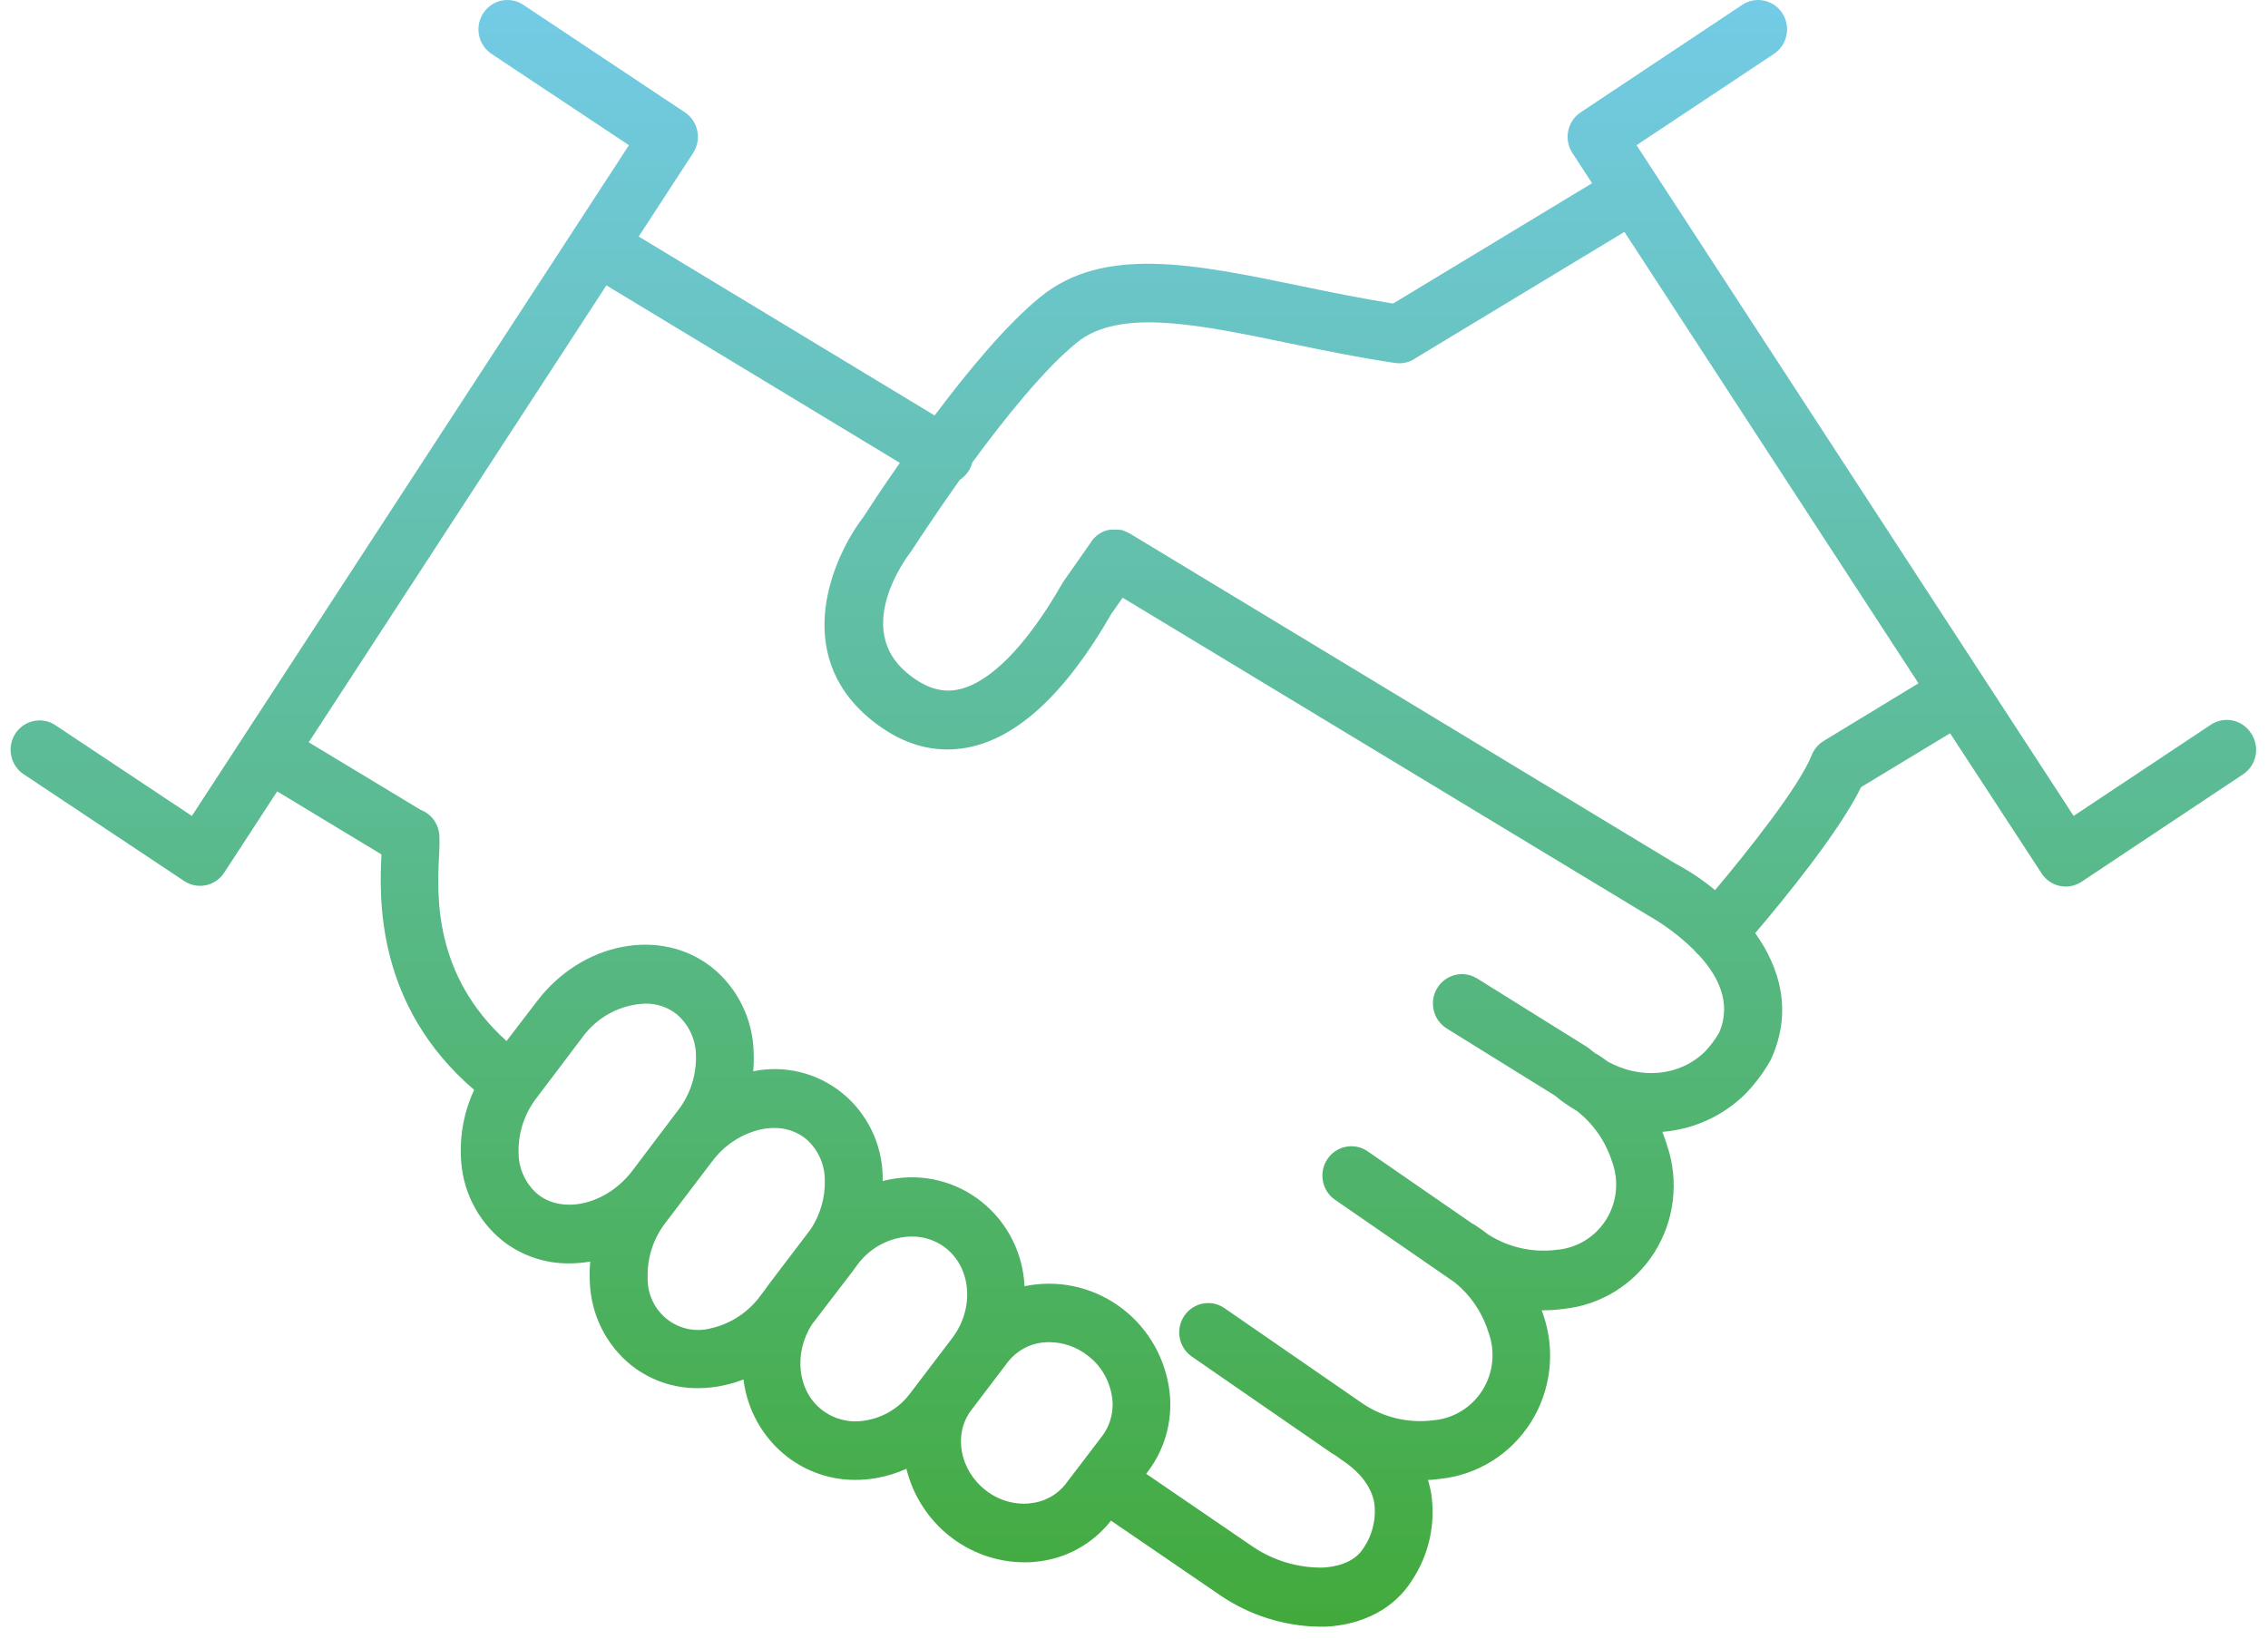 <svg width="101" height="73" viewBox="0 0 101 73" fill="none" xmlns="http://www.w3.org/2000/svg">
<path d="M100.241 32.653C99.849 32.051 99.05 31.884 98.455 32.279L92.344 36.342L72.88 6.466L78.991 2.405V2.405C79.281 2.216 79.484 1.919 79.555 1.576C79.627 1.235 79.561 0.879 79.371 0.588C79.181 0.296 78.885 0.093 78.547 0.026C78.209 -0.043 77.858 0.028 77.572 0.224L70.391 5.004C69.796 5.4 69.631 6.209 70.022 6.812L70.899 8.161L62.036 13.521C60.622 13.292 59.23 13.01 57.881 12.73C53.201 11.763 49.162 10.925 46.338 13.22C44.828 14.444 43.086 16.55 41.622 18.505L28.444 10.535L30.868 6.812H30.867C31.259 6.209 31.094 5.4 30.499 5.004L23.318 0.224C23.032 0.028 22.681 -0.043 22.343 0.026C22.005 0.094 21.708 0.297 21.519 0.588C21.329 0.879 21.262 1.235 21.334 1.577C21.405 1.919 21.608 2.217 21.898 2.406L28.009 6.467L8.545 36.343L2.435 32.28V32.279C1.841 31.912 1.066 32.088 0.684 32.676C0.302 33.265 0.449 34.054 1.018 34.461L8.201 39.241C8.486 39.431 8.835 39.499 9.169 39.429C9.504 39.359 9.798 39.157 9.985 38.867L12.344 35.249L16.987 38.056C16.892 39.995 16.724 44.777 21.115 48.544C20.684 49.464 20.482 50.476 20.524 51.493C20.562 52.976 21.251 54.365 22.403 55.282C23.247 55.934 24.283 56.282 25.345 56.273C25.66 56.273 25.975 56.245 26.284 56.191C26.258 56.475 26.25 56.762 26.264 57.047C26.3 58.53 26.988 59.919 28.14 60.833C28.984 61.489 30.02 61.839 31.082 61.83C31.471 61.829 31.858 61.788 32.237 61.704C32.533 61.64 32.825 61.553 33.108 61.443C33.275 62.797 33.966 64.03 35.032 64.867C35.911 65.553 36.991 65.922 38.101 65.916C38.405 65.916 38.707 65.889 39.006 65.838C39.474 65.758 39.931 65.617 40.364 65.421C40.657 66.605 41.328 67.656 42.276 68.41C43.222 69.164 44.39 69.578 45.595 69.587C45.762 69.587 45.929 69.587 46.097 69.564C47.425 69.451 48.648 68.788 49.476 67.731L54.407 71.102C55.692 71.957 57.189 72.426 58.726 72.454H59.032C60.707 72.374 62.112 71.624 62.879 70.392C63.639 69.249 63.945 67.857 63.732 66.496C63.697 66.3 63.649 66.107 63.59 65.918C63.771 65.918 63.952 65.893 64.131 65.87C65.785 65.701 67.273 64.775 68.171 63.357C69.067 61.938 69.276 60.183 68.736 58.59C68.711 58.51 68.684 58.43 68.657 58.361H68.731C69.034 58.362 69.337 58.341 69.637 58.299C71.291 58.129 72.778 57.203 73.674 55.786C74.571 54.368 74.779 52.613 74.241 51.021C74.179 50.815 74.108 50.613 74.028 50.414H74.028C75.408 50.307 76.709 49.718 77.705 48.746C78.145 48.296 78.525 47.791 78.837 47.242L78.885 47.144C79.838 45.022 79.255 43.093 78.165 41.562C79.439 40.063 81.924 37.027 82.877 35.06L86.843 32.661L90.917 38.899H90.916C91.104 39.188 91.396 39.391 91.731 39.461C92.066 39.531 92.415 39.463 92.699 39.273L99.883 34.493H99.883C100.176 34.3 100.38 33.997 100.448 33.65C100.515 33.303 100.44 32.943 100.241 32.653L100.241 32.653ZM23.97 53.212C23.423 52.759 23.102 52.084 23.094 51.367C23.067 50.467 23.357 49.586 23.911 48.881L25.948 46.186C26.608 45.286 27.638 44.739 28.745 44.702C29.24 44.696 29.723 44.857 30.117 45.16C30.661 45.611 30.982 46.281 30.993 46.993C31.02 47.893 30.731 48.775 30.176 49.479L28.139 52.174C27.019 53.622 25.119 54.097 23.97 53.212ZM31.701 59.152C31.016 59.349 30.279 59.205 29.715 58.765C29.152 58.325 28.827 57.641 28.841 56.92C28.813 56.02 29.103 55.139 29.657 54.436L31.705 51.741V51.742C32.237 51.019 33.004 50.51 33.872 50.307C34.071 50.264 34.274 50.242 34.478 50.241C34.975 50.234 35.46 50.395 35.857 50.699C36.402 51.148 36.722 51.82 36.73 52.532C36.757 53.33 36.532 54.117 36.085 54.775L34.263 57.172C34.19 57.267 34.122 57.362 34.057 57.461L33.864 57.713L33.865 57.712C33.337 58.435 32.572 58.945 31.708 59.152L31.701 59.152ZM38.577 63.263C37.886 63.399 37.171 63.233 36.608 62.804C35.508 61.948 35.334 60.284 36.155 58.996L37.966 56.63C38.042 56.527 38.118 56.424 38.192 56.319V56.319C38.666 55.684 39.362 55.254 40.136 55.117C40.29 55.09 40.446 55.077 40.602 55.077C41.146 55.071 41.675 55.249 42.107 55.581C43.267 56.486 43.4 58.29 42.402 59.603L40.523 62.073V62.074C40.046 62.705 39.351 63.13 38.577 63.263ZM45.853 66.964C45.15 67.027 44.449 66.817 43.893 66.377C42.732 65.472 42.444 63.873 43.253 62.811L44.88 60.668C45.328 60.095 46.015 59.767 46.736 59.782C47.357 59.786 47.959 59.999 48.449 60.387C49.013 60.817 49.392 61.449 49.511 62.154C49.626 62.785 49.474 63.437 49.092 63.95L47.462 66.09C47.07 66.594 46.486 66.909 45.853 66.957V66.964ZM76.565 45.985C76.385 46.296 76.171 46.584 75.925 46.842C74.793 47.949 73.055 48.089 71.602 47.287C71.469 47.188 71.335 47.092 71.195 47C71.144 46.968 71.092 46.941 71.038 46.916C70.968 46.864 70.898 46.81 70.83 46.751C70.778 46.705 70.723 46.664 70.665 46.627L65.783 43.584C65.176 43.205 64.38 43.395 64.005 44.009C63.63 44.624 63.818 45.429 64.425 45.809L69.234 48.792C69.543 49.05 69.872 49.279 70.219 49.48C70.957 50.054 71.504 50.843 71.789 51.74C72.108 52.6 72.007 53.562 71.517 54.336C71.027 55.109 70.205 55.603 69.3 55.67C68.241 55.802 67.169 55.559 66.267 54.982C66.081 54.834 65.888 54.696 65.688 54.567C65.641 54.537 65.593 54.509 65.543 54.484L60.898 51.276H60.899C60.31 50.877 59.514 51.033 59.114 51.626C58.715 52.218 58.863 53.027 59.446 53.435L64.773 57.113C65.481 57.682 66.004 58.451 66.278 59.322C66.602 60.182 66.505 61.146 66.017 61.922C65.53 62.698 64.709 63.196 63.803 63.264C62.719 63.398 61.624 63.139 60.711 62.535L54.523 58.262C53.935 57.861 53.138 58.018 52.739 58.61C52.339 59.204 52.488 60.011 53.07 60.42L59.276 64.707C59.362 64.765 59.452 64.82 59.541 64.873C59.585 64.91 59.631 64.946 59.679 64.978C60.556 65.545 61.068 66.206 61.2 66.942C61.293 67.655 61.118 68.378 60.711 68.967C60.274 69.655 59.393 69.799 58.9 69.822V69.822C57.804 69.837 56.728 69.517 55.813 68.906L51.043 65.645L51.122 65.54V65.539C51.942 64.455 52.278 63.072 52.045 61.726C51.798 60.264 50.974 58.966 49.764 58.13C48.553 57.294 47.06 56.99 45.624 57.29C45.558 55.822 44.867 54.456 43.731 53.541C42.595 52.628 41.124 52.256 39.697 52.522C39.566 52.544 39.436 52.572 39.307 52.604V52.412L39.308 52.411C39.286 50.963 38.628 49.6 37.514 48.692C36.399 47.785 34.942 47.427 33.541 47.716C33.568 47.431 33.575 47.145 33.561 46.859C33.524 45.376 32.835 43.987 31.682 43.071C29.396 41.288 25.914 41.971 23.915 44.595L22.557 46.37C19.291 43.419 19.465 39.871 19.552 38.105V38.105C19.573 37.8 19.578 37.494 19.565 37.189C19.524 36.683 19.198 36.247 18.728 36.07L13.749 33.062L27.005 12.711L40.073 20.616C39.213 21.847 38.606 22.787 38.452 23.025C37.031 24.89 35.284 29.081 38.678 31.962C39.794 32.906 40.969 33.382 42.184 33.382C42.468 33.382 42.751 33.357 43.031 33.307C45.276 32.906 47.447 30.901 49.486 27.349L49.995 26.622L73.363 40.754H73.362C74.117 41.18 74.815 41.704 75.436 42.313C75.484 42.376 75.538 42.435 75.597 42.489L75.631 42.516C76.495 43.437 77.129 44.654 76.565 45.979L76.565 45.985ZM81.211 33.004H81.212C80.969 33.151 80.782 33.375 80.678 33.641C80.128 35.029 77.853 37.889 76.377 39.647C75.838 39.202 75.256 38.811 74.641 38.481L50.309 23.76H50.295C50.275 23.746 50.252 23.737 50.232 23.726L50.18 23.698L50.115 23.673L50.061 23.65L49.997 23.62L49.934 23.604H49.884L49.807 23.592H49.42L49.318 23.62H49.289L49.201 23.65L49.167 23.664L49.087 23.698L49.051 23.718L48.978 23.758L48.94 23.785L48.874 23.829L48.835 23.863H48.836C48.815 23.877 48.797 23.893 48.78 23.912L48.739 23.951L48.689 24.003L48.649 24.052L48.608 24.104V24.118L47.375 25.877C47.352 25.912 47.33 25.944 47.309 25.98C45.709 28.785 44.041 30.469 42.611 30.724C41.873 30.859 41.135 30.605 40.364 29.95C38.055 27.991 40.289 24.929 40.55 24.59C40.575 24.558 40.597 24.526 40.62 24.492C40.642 24.457 41.525 23.092 42.741 21.373L42.738 21.372C42.911 21.265 43.054 21.117 43.157 20.942C43.221 20.835 43.269 20.721 43.298 20.6C44.737 18.639 46.509 16.43 47.96 15.255C49.847 13.722 53.342 14.446 57.386 15.284C58.917 15.6 60.498 15.928 62.139 16.169V16.168C62.464 16.215 62.794 16.132 63.061 15.939L72.34 10.329L85.435 30.435L81.211 33.004Z" fill="url(#paint0_linear_2170_206)"/>
<defs>
<linearGradient id="paint0_linear_2170_206" x1="50.472" y1="0" x2="50.472" y2="72.454" gradientUnits="userSpaceOnUse">
<stop stop-color="#73CBE6"/>
<stop offset="1" stop-color="#42AA3C"/>
</linearGradient>
</defs>
</svg>
